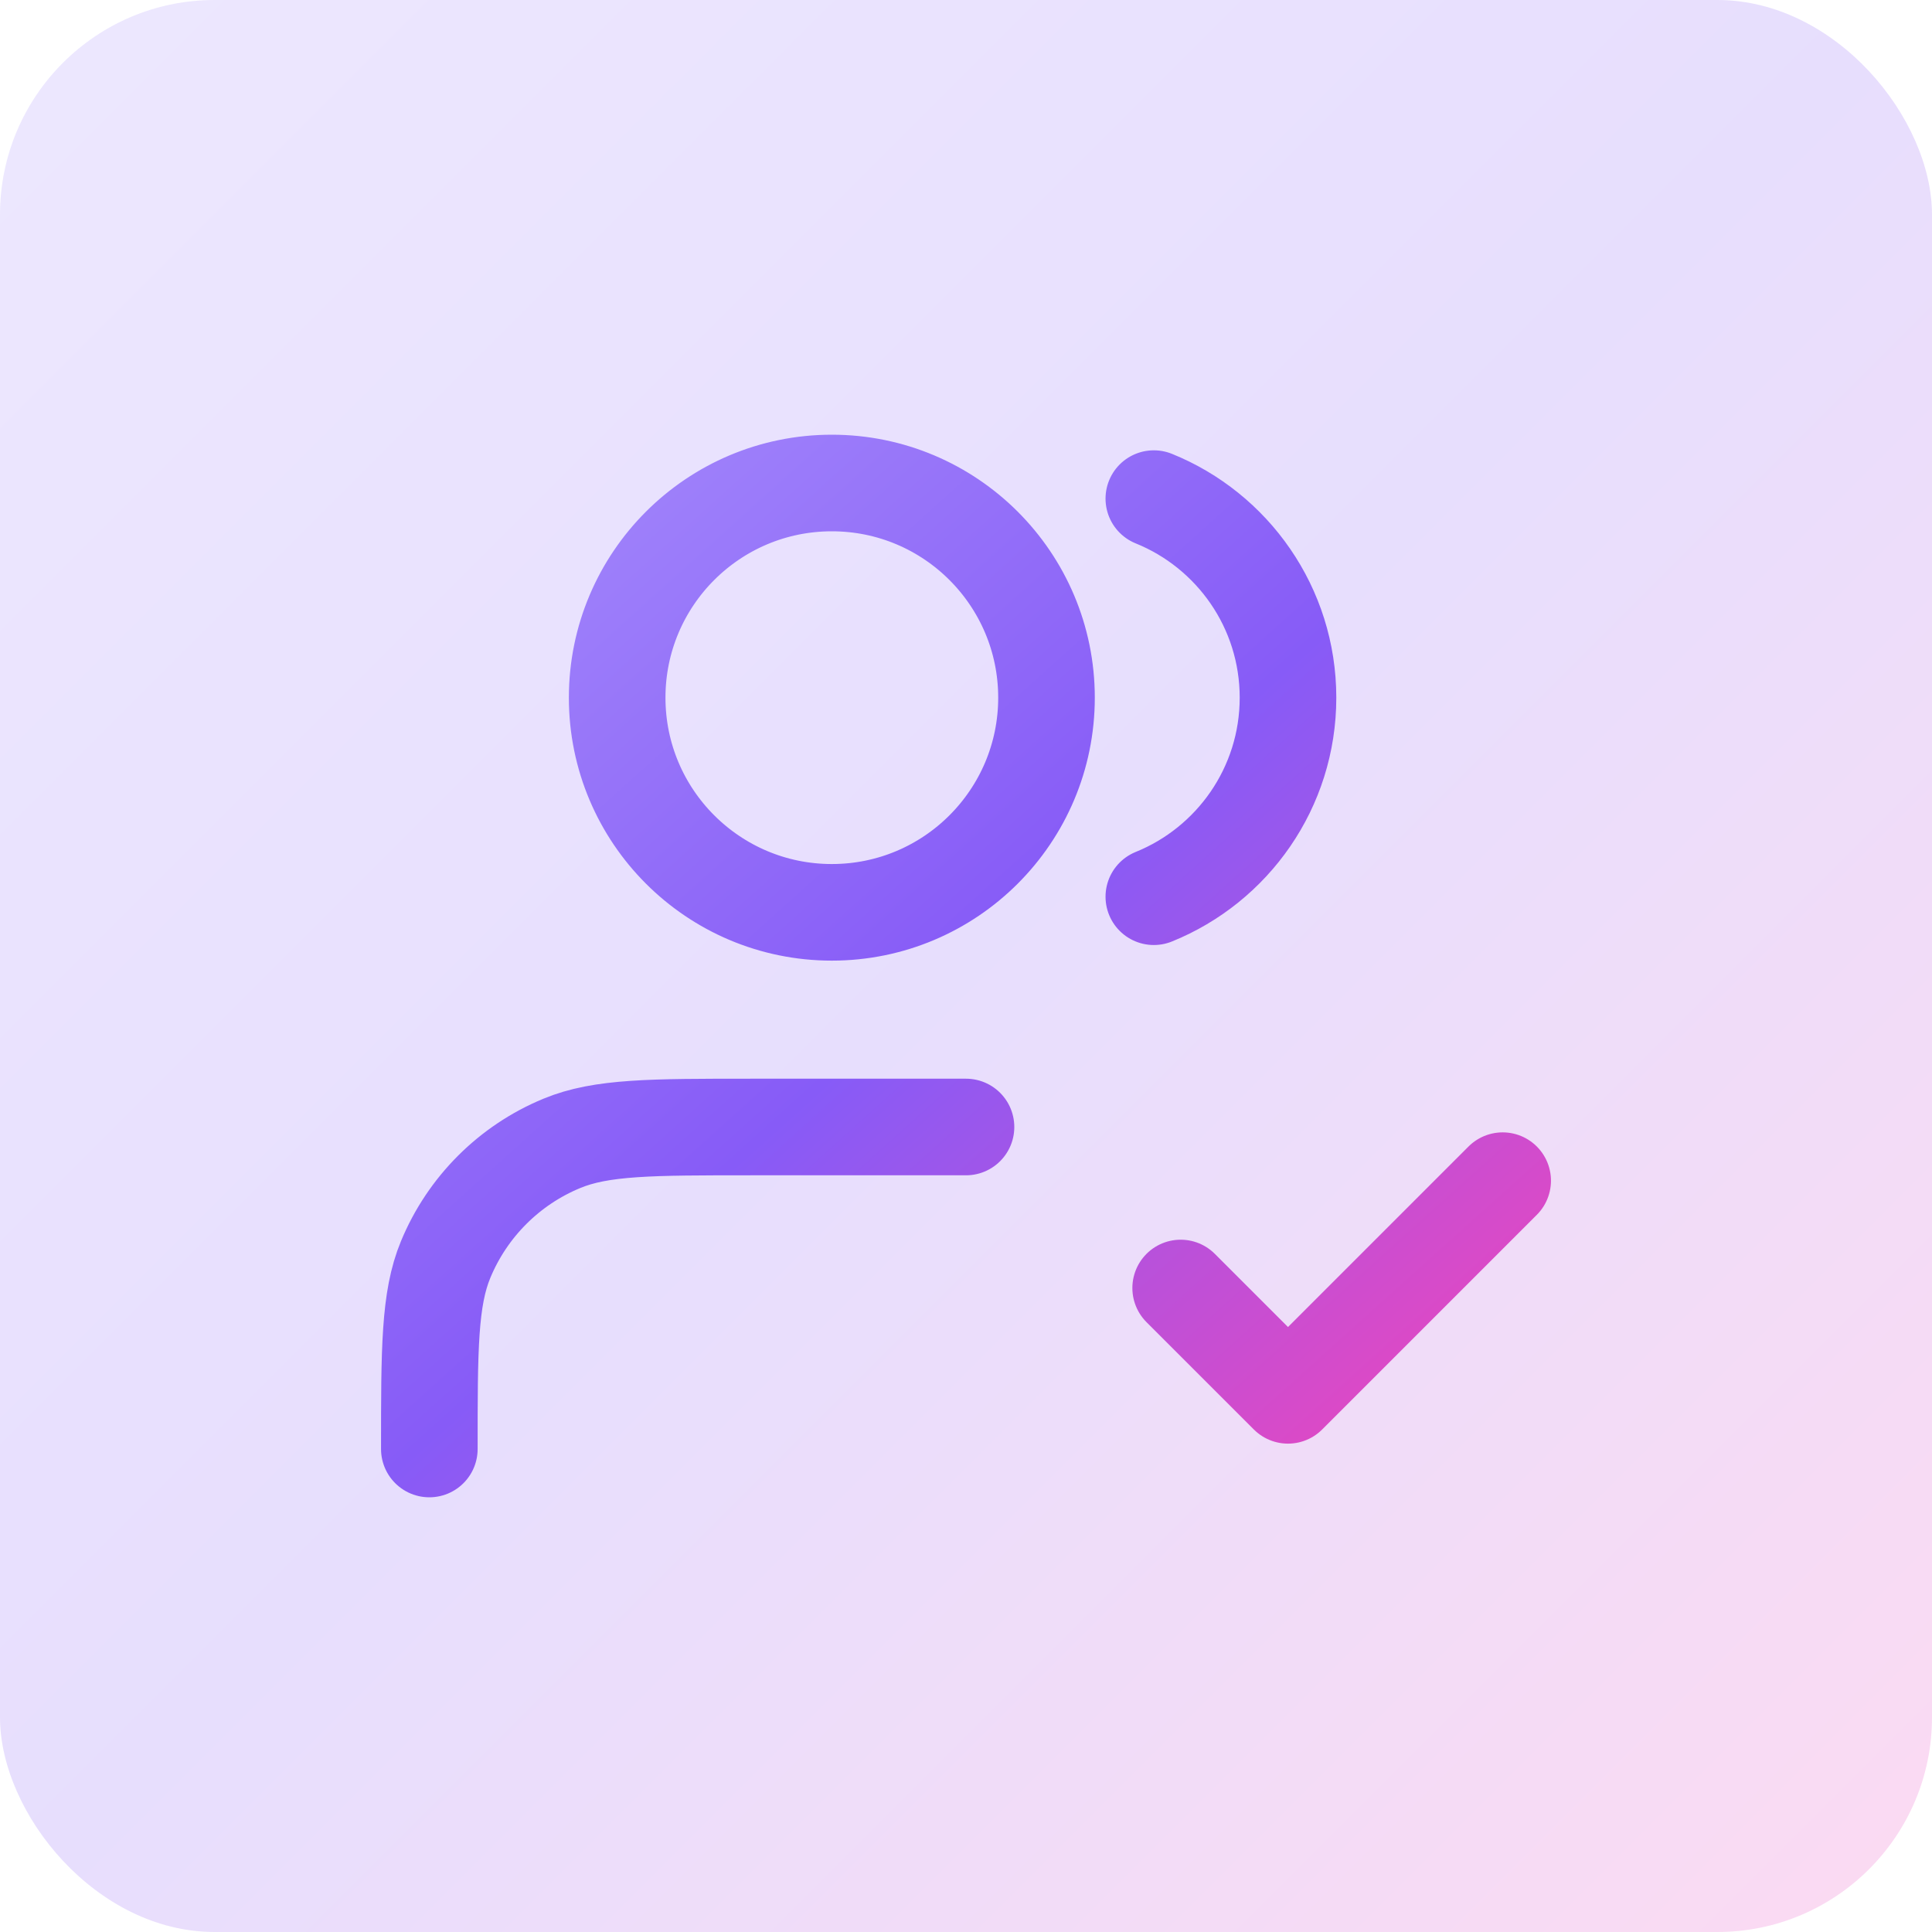 <svg width="36" height="36" viewBox="0 0 36 36" fill="none" xmlns="http://www.w3.org/2000/svg">
<rect width="36" height="36" rx="4" fill="url(#paint0_linear_5206_31966)" fill-opacity="0.2"/>
<path d="M22 24L24 26L28 22M21.5 9.291C22.966 9.884 24 11.321 24 13C24 14.679 22.966 16.116 21.5 16.709M18 21H14C12.136 21 11.204 21 10.469 21.305C9.489 21.71 8.71 22.489 8.304 23.469C8 24.204 8 25.136 8 27M19.5 13C19.5 15.209 17.709 17 15.5 17C13.291 17 11.5 15.209 11.5 13C11.5 10.791 13.291 9 15.5 9C17.709 9 19.5 10.791 19.5 13Z" stroke="url(#paint1_linear_5206_31966)" stroke-width="1.8" stroke-linecap="round" stroke-linejoin="round"/>
<defs>
<linearGradient id="paint0_linear_5206_31966" x1="0" y1="0" x2="36" y2="36" gradientUnits="userSpaceOnUse">
<stop stop-color="#A48AFB"/>
<stop offset="0.495" stop-color="#875BF7"/>
<stop offset="1" stop-color="#EE46BC"/>
</linearGradient>
<linearGradient id="paint1_linear_5206_31966" x1="8" y1="9" x2="25.901" y2="28.89" gradientUnits="userSpaceOnUse">
<stop stop-color="#A48AFB"/>
<stop offset="0.495" stop-color="#875BF7"/>
<stop offset="1" stop-color="#EE46BC"/>
</linearGradient>
</defs>
</svg>
